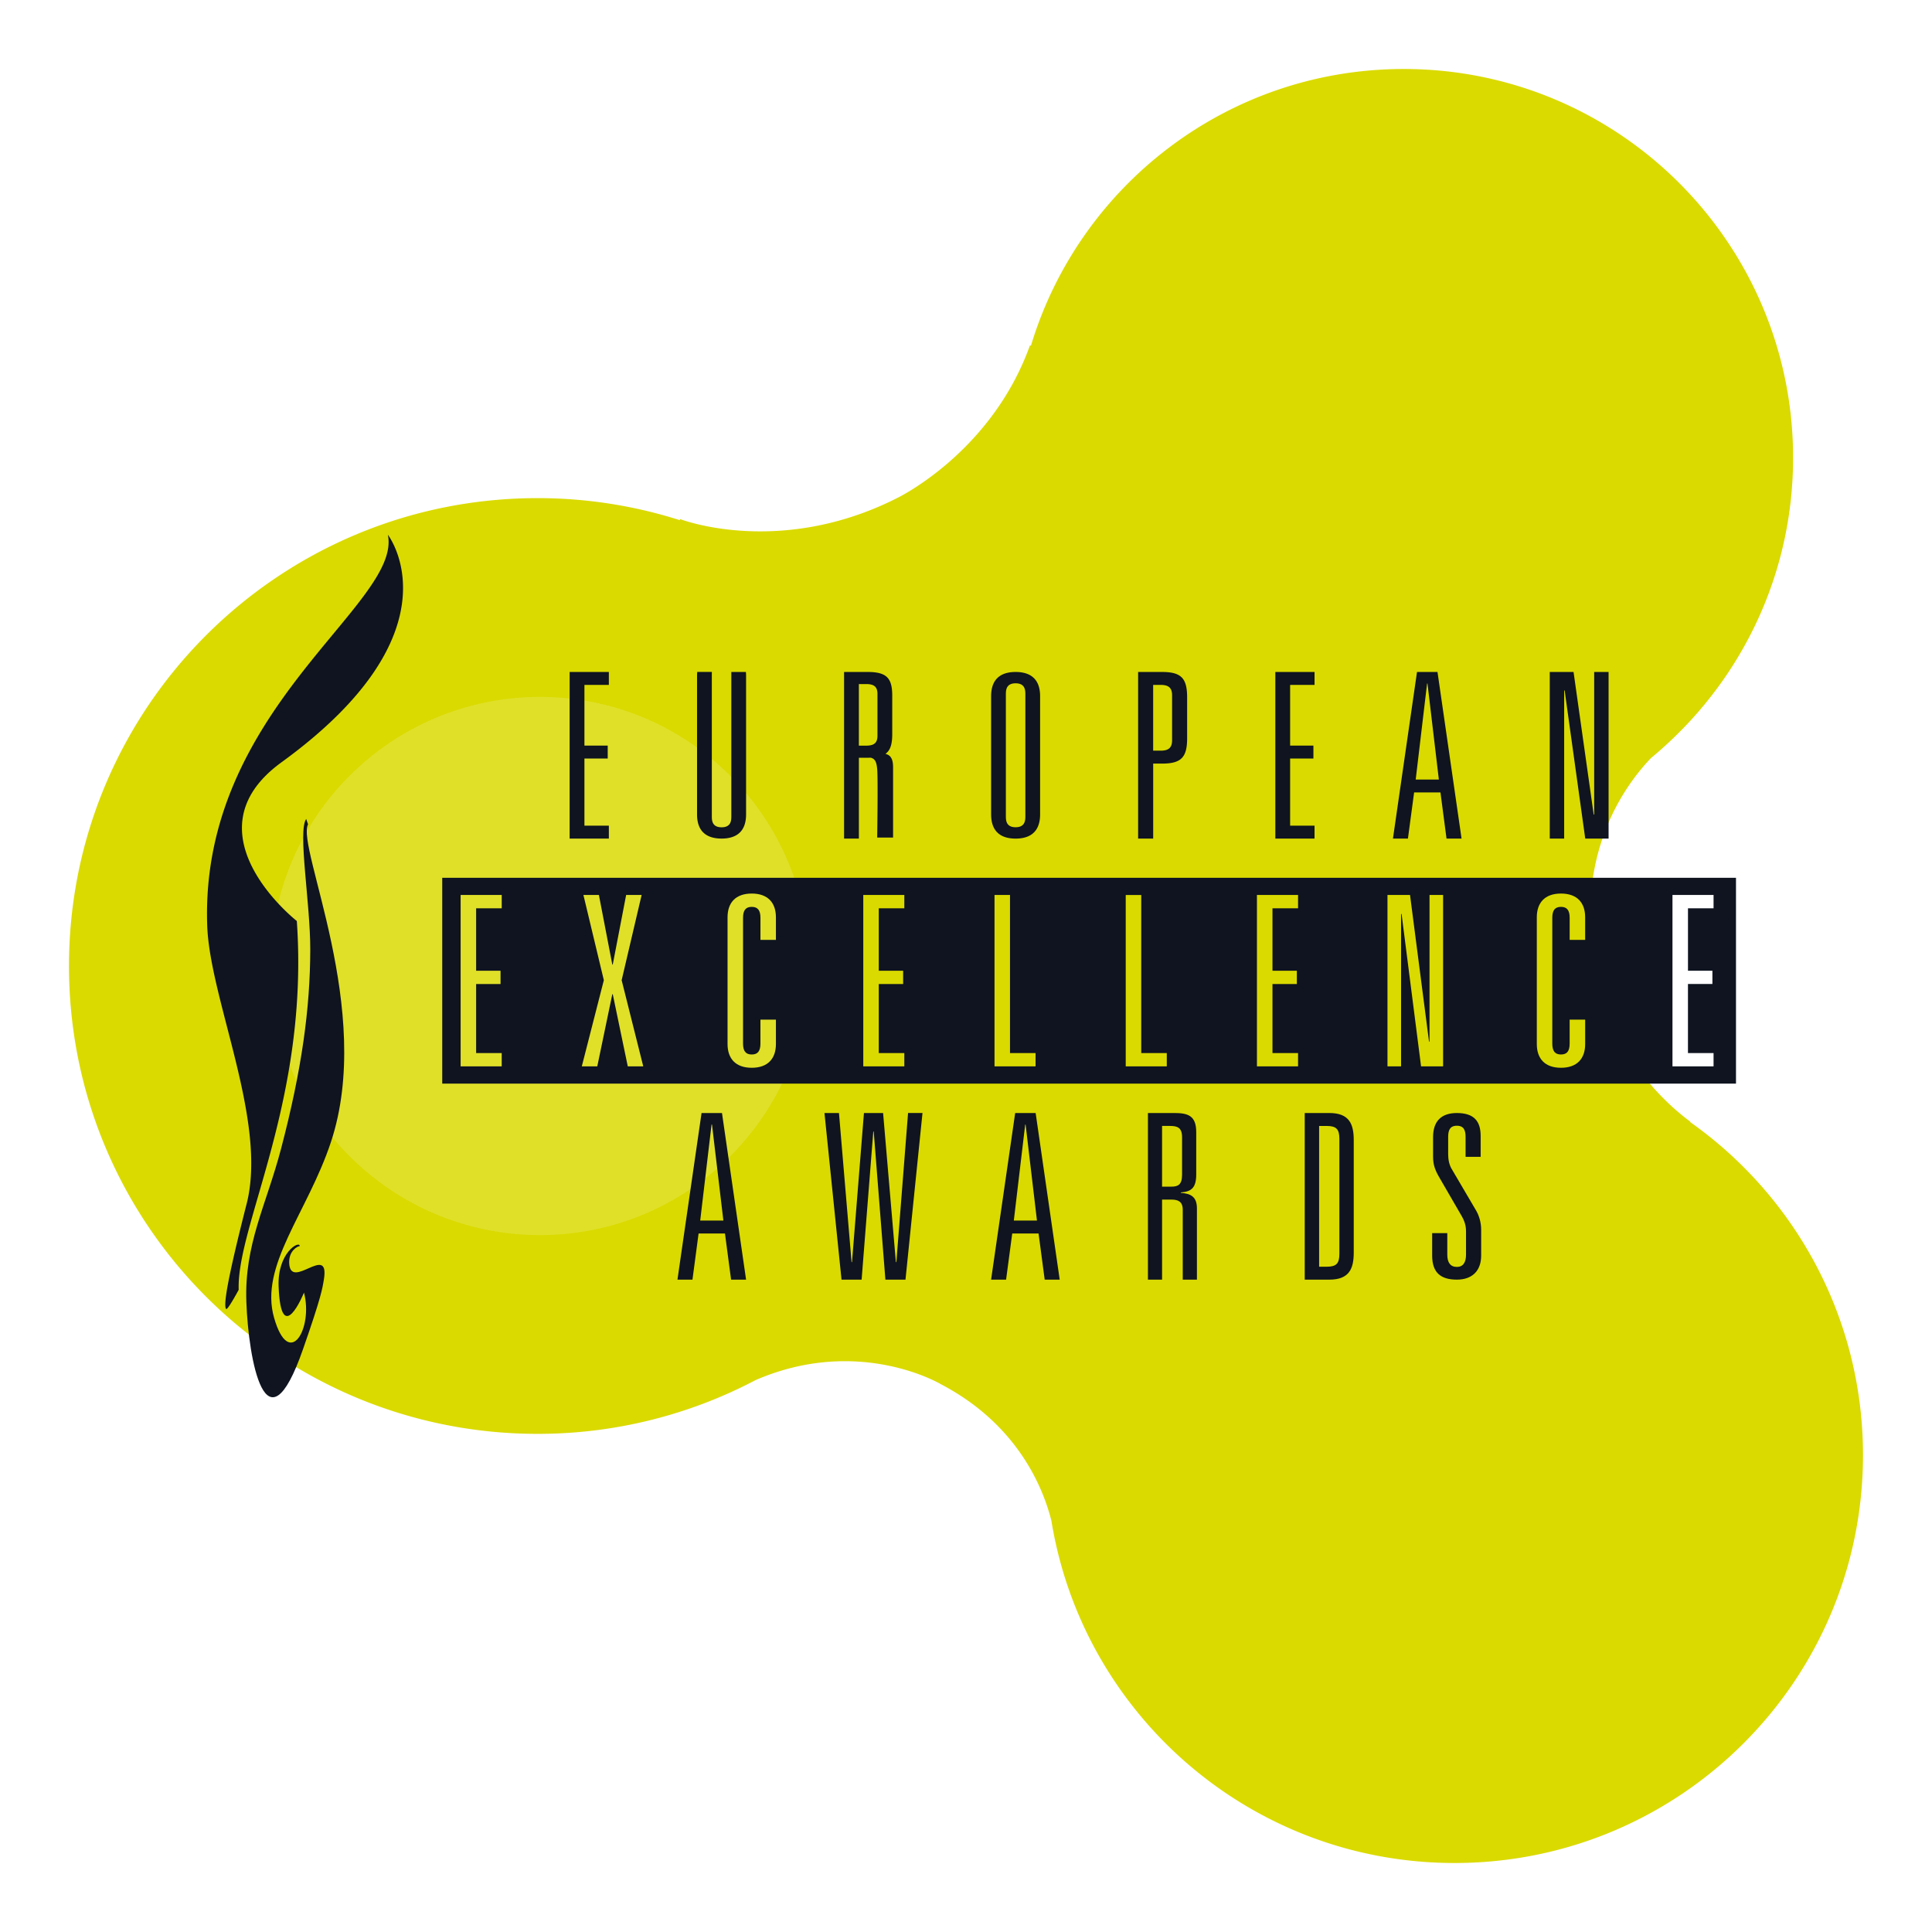<svg width="112" height="112" fill="none" xmlns="http://www.w3.org/2000/svg"><path fill-rule="evenodd" clip-rule="evenodd" d="M97.978 65.045l.02-.014c-4.435-3.304-5.349-8.038-5.349-8.038-1.597-6.9 1.254-11.149 3.06-13.047.445-.365.871-.75 1.286-1.148l.031-.022-.004-.003c4.266-4.1 6.926-9.856 6.926-16.237C103.948 14.09 93.843 4 81.378 4c-10.206 0-18.826 6.766-21.616 16.05l-.053-.032c-2.233 6.242-7.712 8.86-7.712 8.86-6.838 3.454-12.584 1.209-12.584 1.209l.006.07a27.182 27.182 0 00-8.257-1.28C16.162 28.877 4 41.021 4 56c0 14.98 12.161 27.122 27.162 27.122a27.08 27.08 0 0012.636-3.114c6.003-2.602 10.75.238 10.75.238 4.463 2.338 5.928 6.024 6.402 7.91.064.393.138.784.22 1.171a.252.252 0 01.003.029l.004-.002C63.475 100.011 72.962 108 84.321 108 97.4 108 108 97.414 108 84.354c0-7.977-3.961-15.027-10.022-19.31z" fill="#DADA00"/><path d="M31.3 71.6c8.616 0 15.6-6.984 15.6-15.6s-6.984-15.6-15.6-15.6c-8.615 0-15.6 6.984-15.6 15.6 0 8.615 6.985 15.6 15.6 15.6z" fill="#E0E029"/><path d="M25.637 50.886v11.932h75V50.886h-75zm3.449 1.768h-1.484v3.62h1.415v.77h-1.415v4.003h1.483v.77h-2.382v-9.935h2.383v.772zm7.307 9.165l-.87-4.183h-.027l-.871 4.183h-.898l1.278-4.996-1.184-4.94h.898l.777 4.033h.026l.776-4.033h.898l-1.158 4.94 1.253 4.996h-.898zm8.588-7.334h-.897v-1.28c0-.427-.152-.633-.503-.633-.355 0-.506.206-.506.633v7.291c0 .428.15.634.505.634.353 0 .503-.206.503-.634v-1.388h.898v1.416c0 .84-.464 1.376-1.4 1.376-.943 0-1.404-.537-1.404-1.375v-7.349c0-.839.461-1.376 1.403-1.376.938 0 1.401.537 1.401 1.376v1.308zm7.444-1.831h-1.482v3.62h1.413v.77h-1.413v4.003h1.482v.77h-2.38v-9.935h2.38v.772zm7.608 9.165h-2.38v-9.936h.898v9.164h1.482v.772zm7.608 0H65.26v-9.936h.899v9.164h1.481v.772zm7.61-9.165h-1.484v3.62h1.413v.77h-1.413v4.003h1.483v.77h-2.384v-9.935h2.384v.772zm8.407 9.165h-1.277l-1.13-8.834h-.029v8.833h-.788v-9.935h1.307l1.102 8.503h.028v-8.503h.787v9.936zm8.235-7.334h-.898v-1.28c0-.427-.15-.633-.503-.633-.355 0-.504.206-.504.633v7.291c0 .428.15.634.504.634s.502-.206.502-.634v-1.388h.9v1.416c0 .84-.463 1.376-1.402 1.376-.94 0-1.402-.537-1.402-1.375v-7.349c0-.839.462-1.376 1.402-1.376.939 0 1.401.537 1.401 1.376v1.308zm7.445-1.831h-1.484v3.62h1.416v.77h-1.417v4.003h1.484v.77h-2.382v-9.935h2.382v.772zM84.96 67.063h.875v-1.21c0-.87-.397-1.33-1.378-1.33-.89 0-1.38.46-1.38 1.395v1.144c0 .487.133.803.371 1.21l1.288 2.224c.186.329.251.58.251.909v1.33c0 .447-.17.71-.529.71-.385 0-.557-.264-.557-.71v-1.25h-.877v1.303c0 .96.465 1.394 1.433 1.394.876 0 1.407-.5 1.407-1.394v-1.501c0-.42-.119-.83-.32-1.158l-1.391-2.368c-.148-.25-.201-.553-.201-.856v-1c0-.369.094-.645.505-.645.41 0 .504.276.504.646v1.157h-.001zm-7.894-2.54h-1.429v9.659h1.429c1.134 0 1.412-.615 1.412-1.565v-6.528c0-.95-.278-1.566-1.412-1.566zm.58 8.162c0 .561-.177.748-.734.748h-.441v-8.16h.442c.556 0 .733.188.733.75v6.662zm-9.195-3.533v-.026c.636-.04.896-.294.896-1.045v-2.448c0-.963-.484-1.11-1.27-1.11h-1.53v9.659h.82v-4.64h.548c.386 0 .65.119.65.587v4.053h.822v-4.133c-.001-.669-.35-.857-.936-.897zm-.537-.361h-.547v-3.519h.461c.423 0 .698.093.698.655v2.168c0 .576-.225.696-.612.696zm-7.877-4.268h-1.186l-1.396 9.659h.869l.356-2.675h1.527l.355 2.675h.87l-1.395-9.66zm-1.265 6.234l.66-5.565h.024l.658 5.565h-1.342zm24.56-31.803h-1.186l-1.395 9.66h.868l.359-2.675h1.527l.352 2.675h.871l-1.395-9.66zM82.07 45.19l.66-5.566h.023l.659 5.566H82.07zM51.963 73.166h-.028l-.741-8.643h-1.11l-.692 8.643h-.026l-.73-8.643h-.84l.988 9.659h1.165l.676-8.587h.026l.676 8.587h1.165l.986-9.66h-.837l-.678 8.644zm-10.109-8.643H40.67l-1.397 9.659h.87l.355-2.675h1.529l.355 2.675h.869l-1.397-9.66zm-1.262 6.234l.657-5.565h.027l.659 5.565h-1.343zM17.35 72.244c-.092.004-.61.258-.586.965.062 1.667 2.364-1.193 2.012.962-.082.512-.153 1.02-1.214 4.054-2.152 6.168-3.159.603-3.28-2.75-.124-3.352 1.155-5.611 2.015-8.894 1.207-4.602 1.681-8.135 1.69-11.516.009-2.695-.738-6.884-.237-7.588l.108.308c-.7 1.317 3.854 10.789 1.326 18.422-1.355 4.096-4.17 7.162-3.292 10.198.876 3.033 2.275.586 1.731-1.472 0 0-1.335 3.296-1.472-.378-.07-1.944 1.212-2.661 1.227-2.323l-.028.012z" fill="#0F1420"/><path d="M13.837 74.77c-.13-3.742 4.092-11.022 3.37-21.378 0 0-6.521-5.111-.89-9.2C26.799 36.581 22.486 31 22.486 31c.831 4.037-10.912 10.085-10.473 22.663.151 4.282 3.506 11.334 2.285 16.124-1.16 4.548-1.354 5.94-1.186 6.095.087.082.726-1.113.726-1.113zm45.039-35.815c-.622 0-1.42.21-1.42 1.407v6.844c0 1.197.797 1.408 1.42 1.408.622 0 1.42-.21 1.42-1.408v-6.844c0-1.197-.798-1.407-1.42-1.407zm.565 8.343c0 .236 0 .658-.565.658s-.565-.422-.565-.658V40.27c0-.237 0-.658.565-.658s.565.421.565.658v7.028zm32.975-.075h-.028l-1.168-8.268h-1.379v9.659h.835v-8.59h.028l1.194 8.59h1.353v-9.66h-.835v8.269zm-59.393 1.39h2.273v-.75H33.88v-3.891h1.35v-.749h-1.35v-3.519h1.416v-.75h-2.273v9.66zm40.91 0h2.272v-.75H74.79v-3.891h1.35v-.749h-1.35v-3.519h1.416v-.75h-2.273v9.66zm-6.568-9.658h-1.387v9.659h.873v-4.347h.516c1.122 0 1.452-.376 1.452-1.472v-2.368c-.001-1.097-.33-1.472-1.454-1.472zm.582 3.96c0 .496-.279.602-.673.602h-.424v-3.813h.424c.394 0 .673.108.673.602v2.61zm-16.619.788c.292-.207.396-.571.396-1.154v-2.217c0-1.026-.324-1.377-1.429-1.377h-1.363v9.659h.858v-4.687h.506c.067 0 .129 0 .19-.003.206.069.322.175.366.659.05.563 0 3.971 0 3.971h.921v-4.049c0-.326-.042-.715-.445-.802zm-1.123-.477h-.416v-3.57h.416c.388 0 .662.1.662.564v2.443c0 .463-.274.563-.662.563zm-7.811-4.271c.002.045.002.089.002.126v8.222c0 .235 0 .656-.564.656-.567 0-.567-.42-.567-.656V39.08c0-.038 0-.082.004-.127h-.85a2.65 2.65 0 00-.01.218v8.04c0 1.193.801 1.402 1.423 1.402.62 0 1.419-.21 1.419-1.403v-8.039c0-.072-.004-.145-.01-.217h-.847z" fill="#0F1420"/></svg>